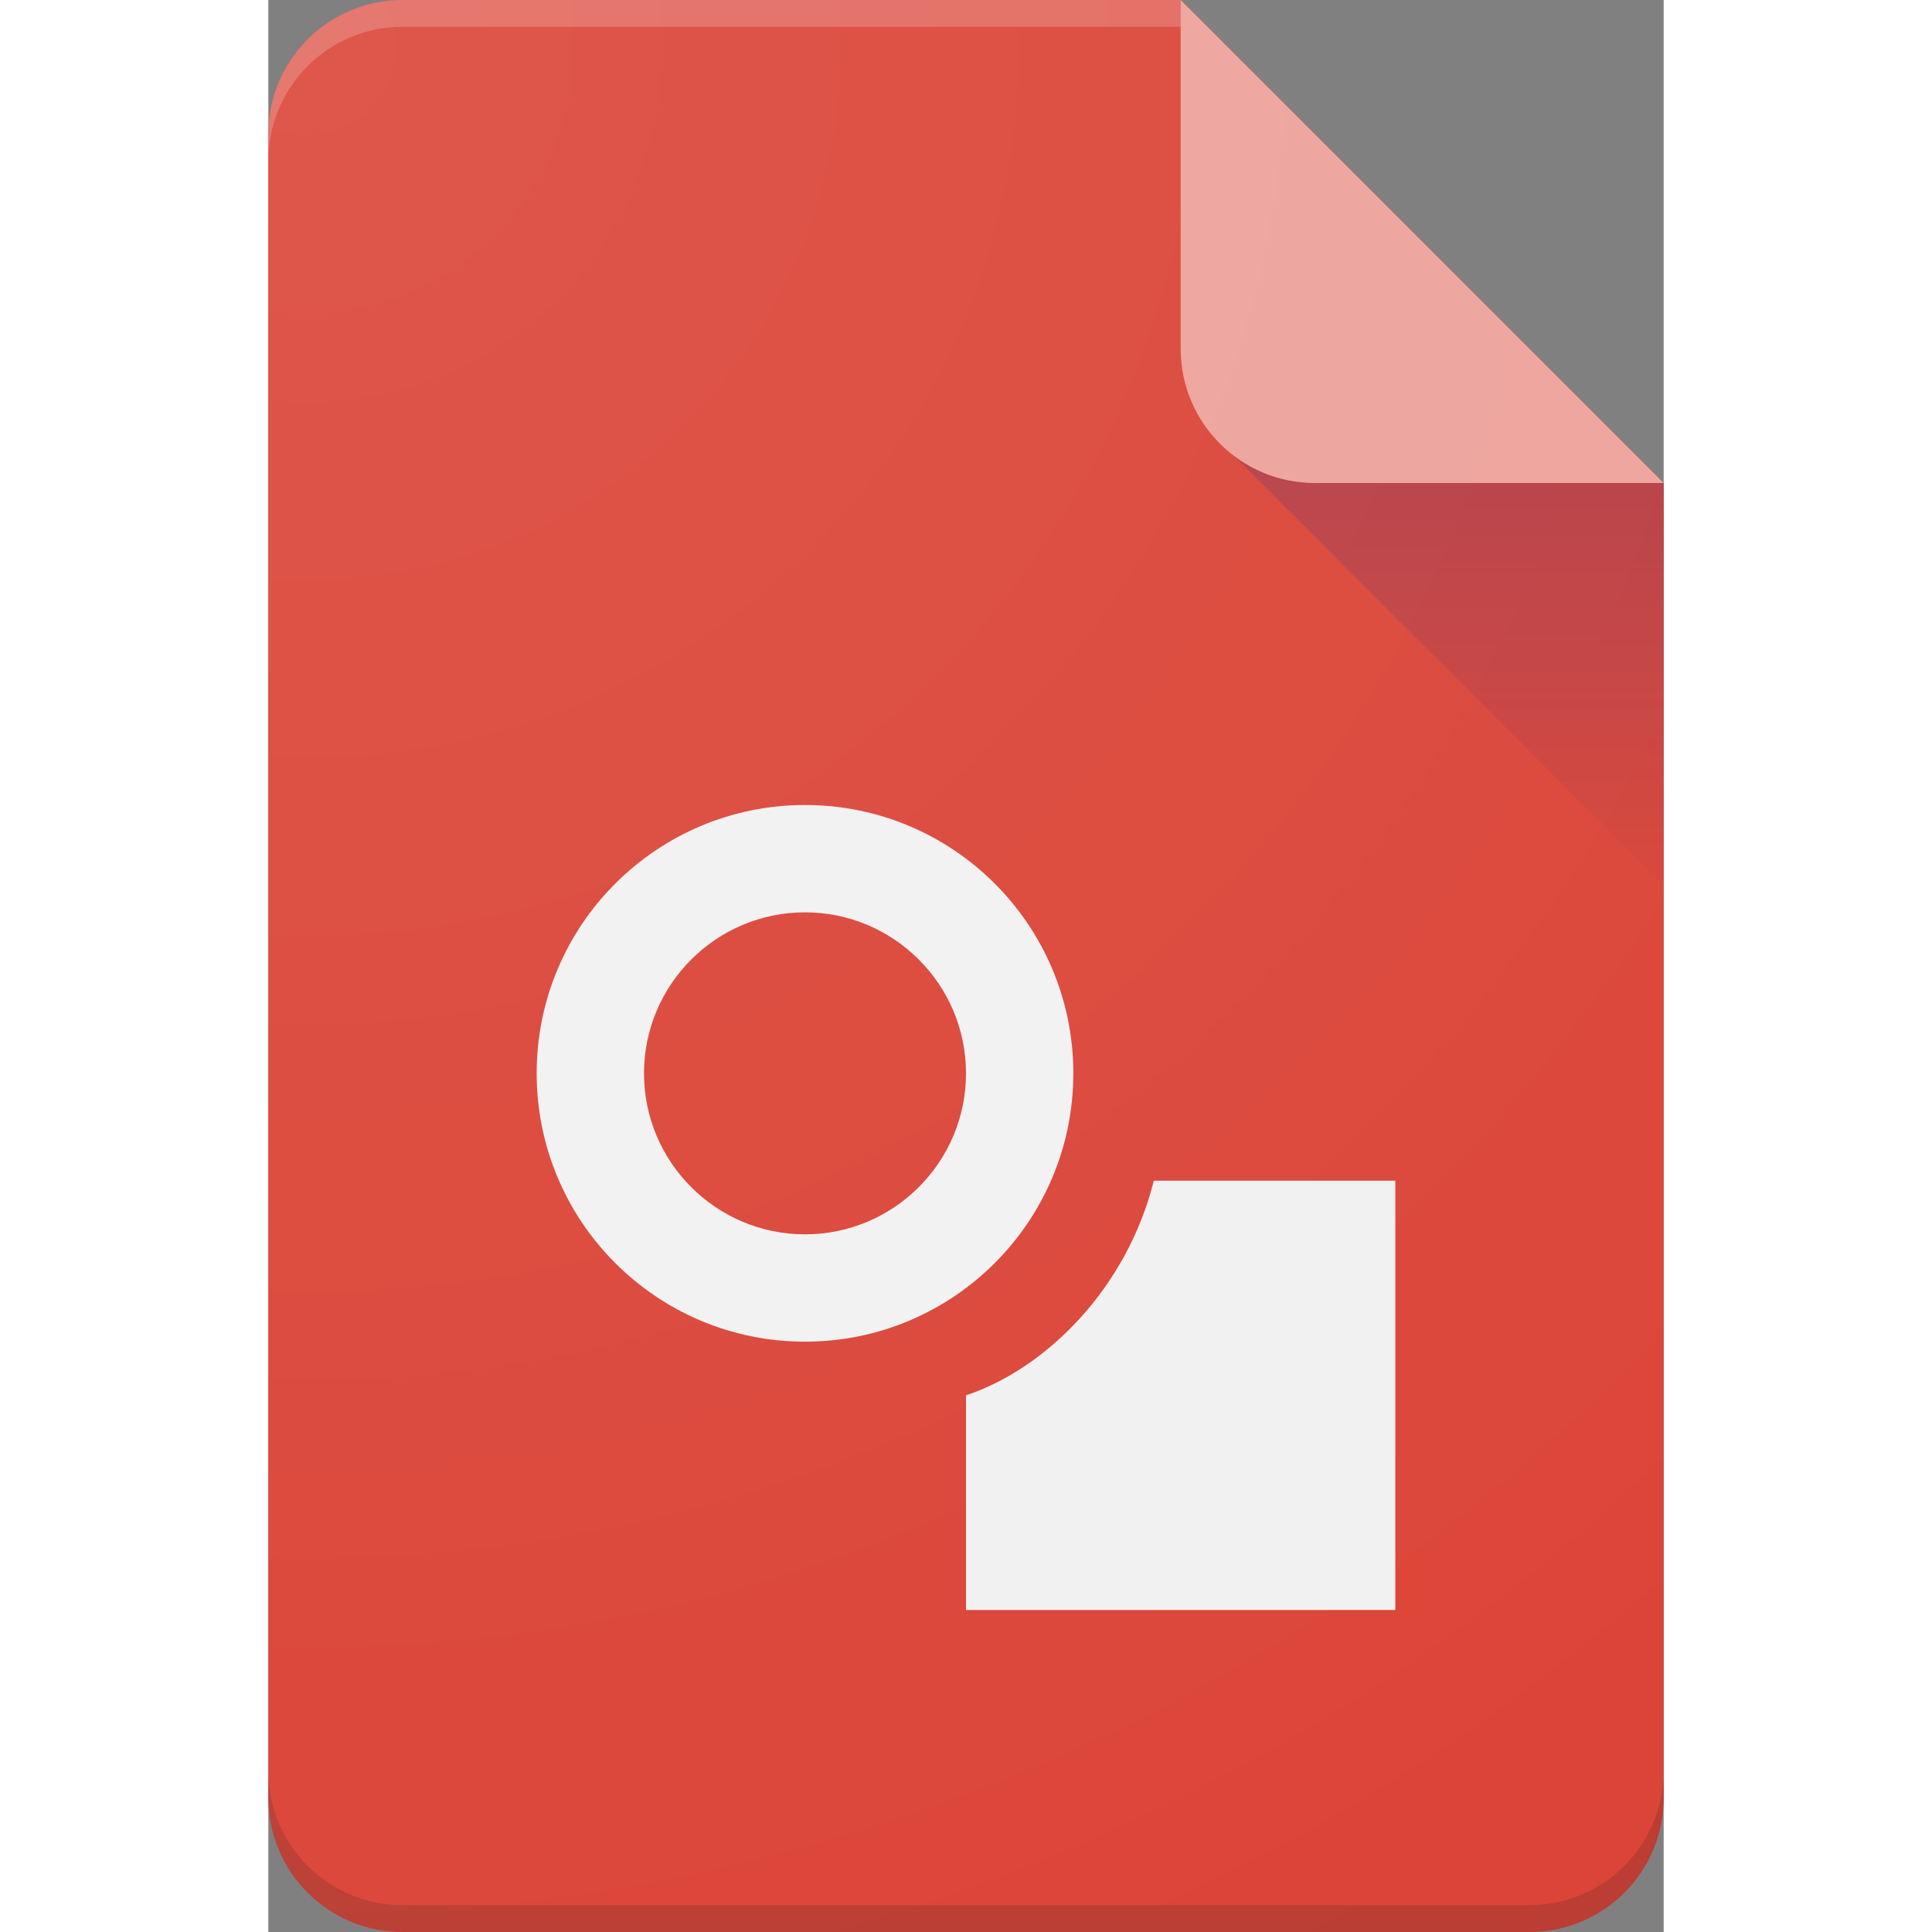 <svg height="2500" width="2500" xmlns="http://www.w3.org/2000/svg" viewBox="71.11 0 369.779 512"><rect x="71.11" y="0" width="369.779" height="512" fill="#808080" stroke="none"/><linearGradient id="a" x1="50.005%" x2="50.005%" y1="8.586%" y2="100.014%"><stop offset="0" stop-color="#1a237e" stop-opacity=".2"/><stop offset="1" stop-color="#1a237e" stop-opacity=".02"/></linearGradient><radialGradient id="b" cx="3.168%" cy="2.763%" gradientTransform="matrix(1 0 0 .722 0 .008)" r="161.248%"><stop offset="0" stop-color="#fff"/><stop offset="1" stop-color="#fff" stop-opacity="0"/></radialGradient><g fill="none"><path d="M106.667 0h206.222l128 128v348.444c0 19.637-15.919 35.556-35.556 35.556H106.667c-19.637 0-35.556-15.919-35.556-35.556V35.556C71.111 15.919 87.03 0 106.667 0z" fill="#db4437"/><path d="M71.111 469.333c0 19.637 15.919 35.556 35.556 35.556h298.666c19.637 0 35.556-15.919 35.556-35.556v7.111c0 19.637-15.919 35.556-35.556 35.556H106.667c-19.637 0-35.556-15.919-35.556-35.556z" fill="#3e2723" fill-opacity=".2"/><path d="M106.667 0h206.222v7.111H106.667C87.03 7.111 71.11 23.03 71.11 42.667v-7.111C71.111 15.919 87.03 0 106.667 0z" fill="#fff" fill-opacity=".2"/><path d="M320 113.778l120.889 120.889V128" fill="url(#a)"/><path d="M312.889 0l128 128h-92.445c-19.636 0-35.555-15.919-35.555-35.556z" fill="#eda29b"/><path d="M284.444 284.444c0-39.272-31.838-71.11-71.11-71.11s-71.112 31.838-71.112 71.11c0 39.273 31.839 71.112 71.111 71.112s71.111-31.839 71.111-71.112zm-71.11 42.667c-23.528 0-42.667-19.139-42.667-42.667 0-23.527 19.139-42.666 42.666-42.666S256 260.917 256 284.444c0 23.528-19.139 42.667-42.667 42.667zm92.444-14.222c-7.111 28.444-28.445 49.778-49.778 56.889v56.889h113.778V312.889z" fill="#f1f1f1"/><path d="M106.667 0h206.222l128 128v348.444c0 19.637-15.919 35.556-35.556 35.556H106.667c-19.637 0-35.556-15.919-35.556-35.556V35.556C71.111 15.919 87.03 0 106.667 0z" fill="url(#b)" fill-opacity=".1"/></g></svg>